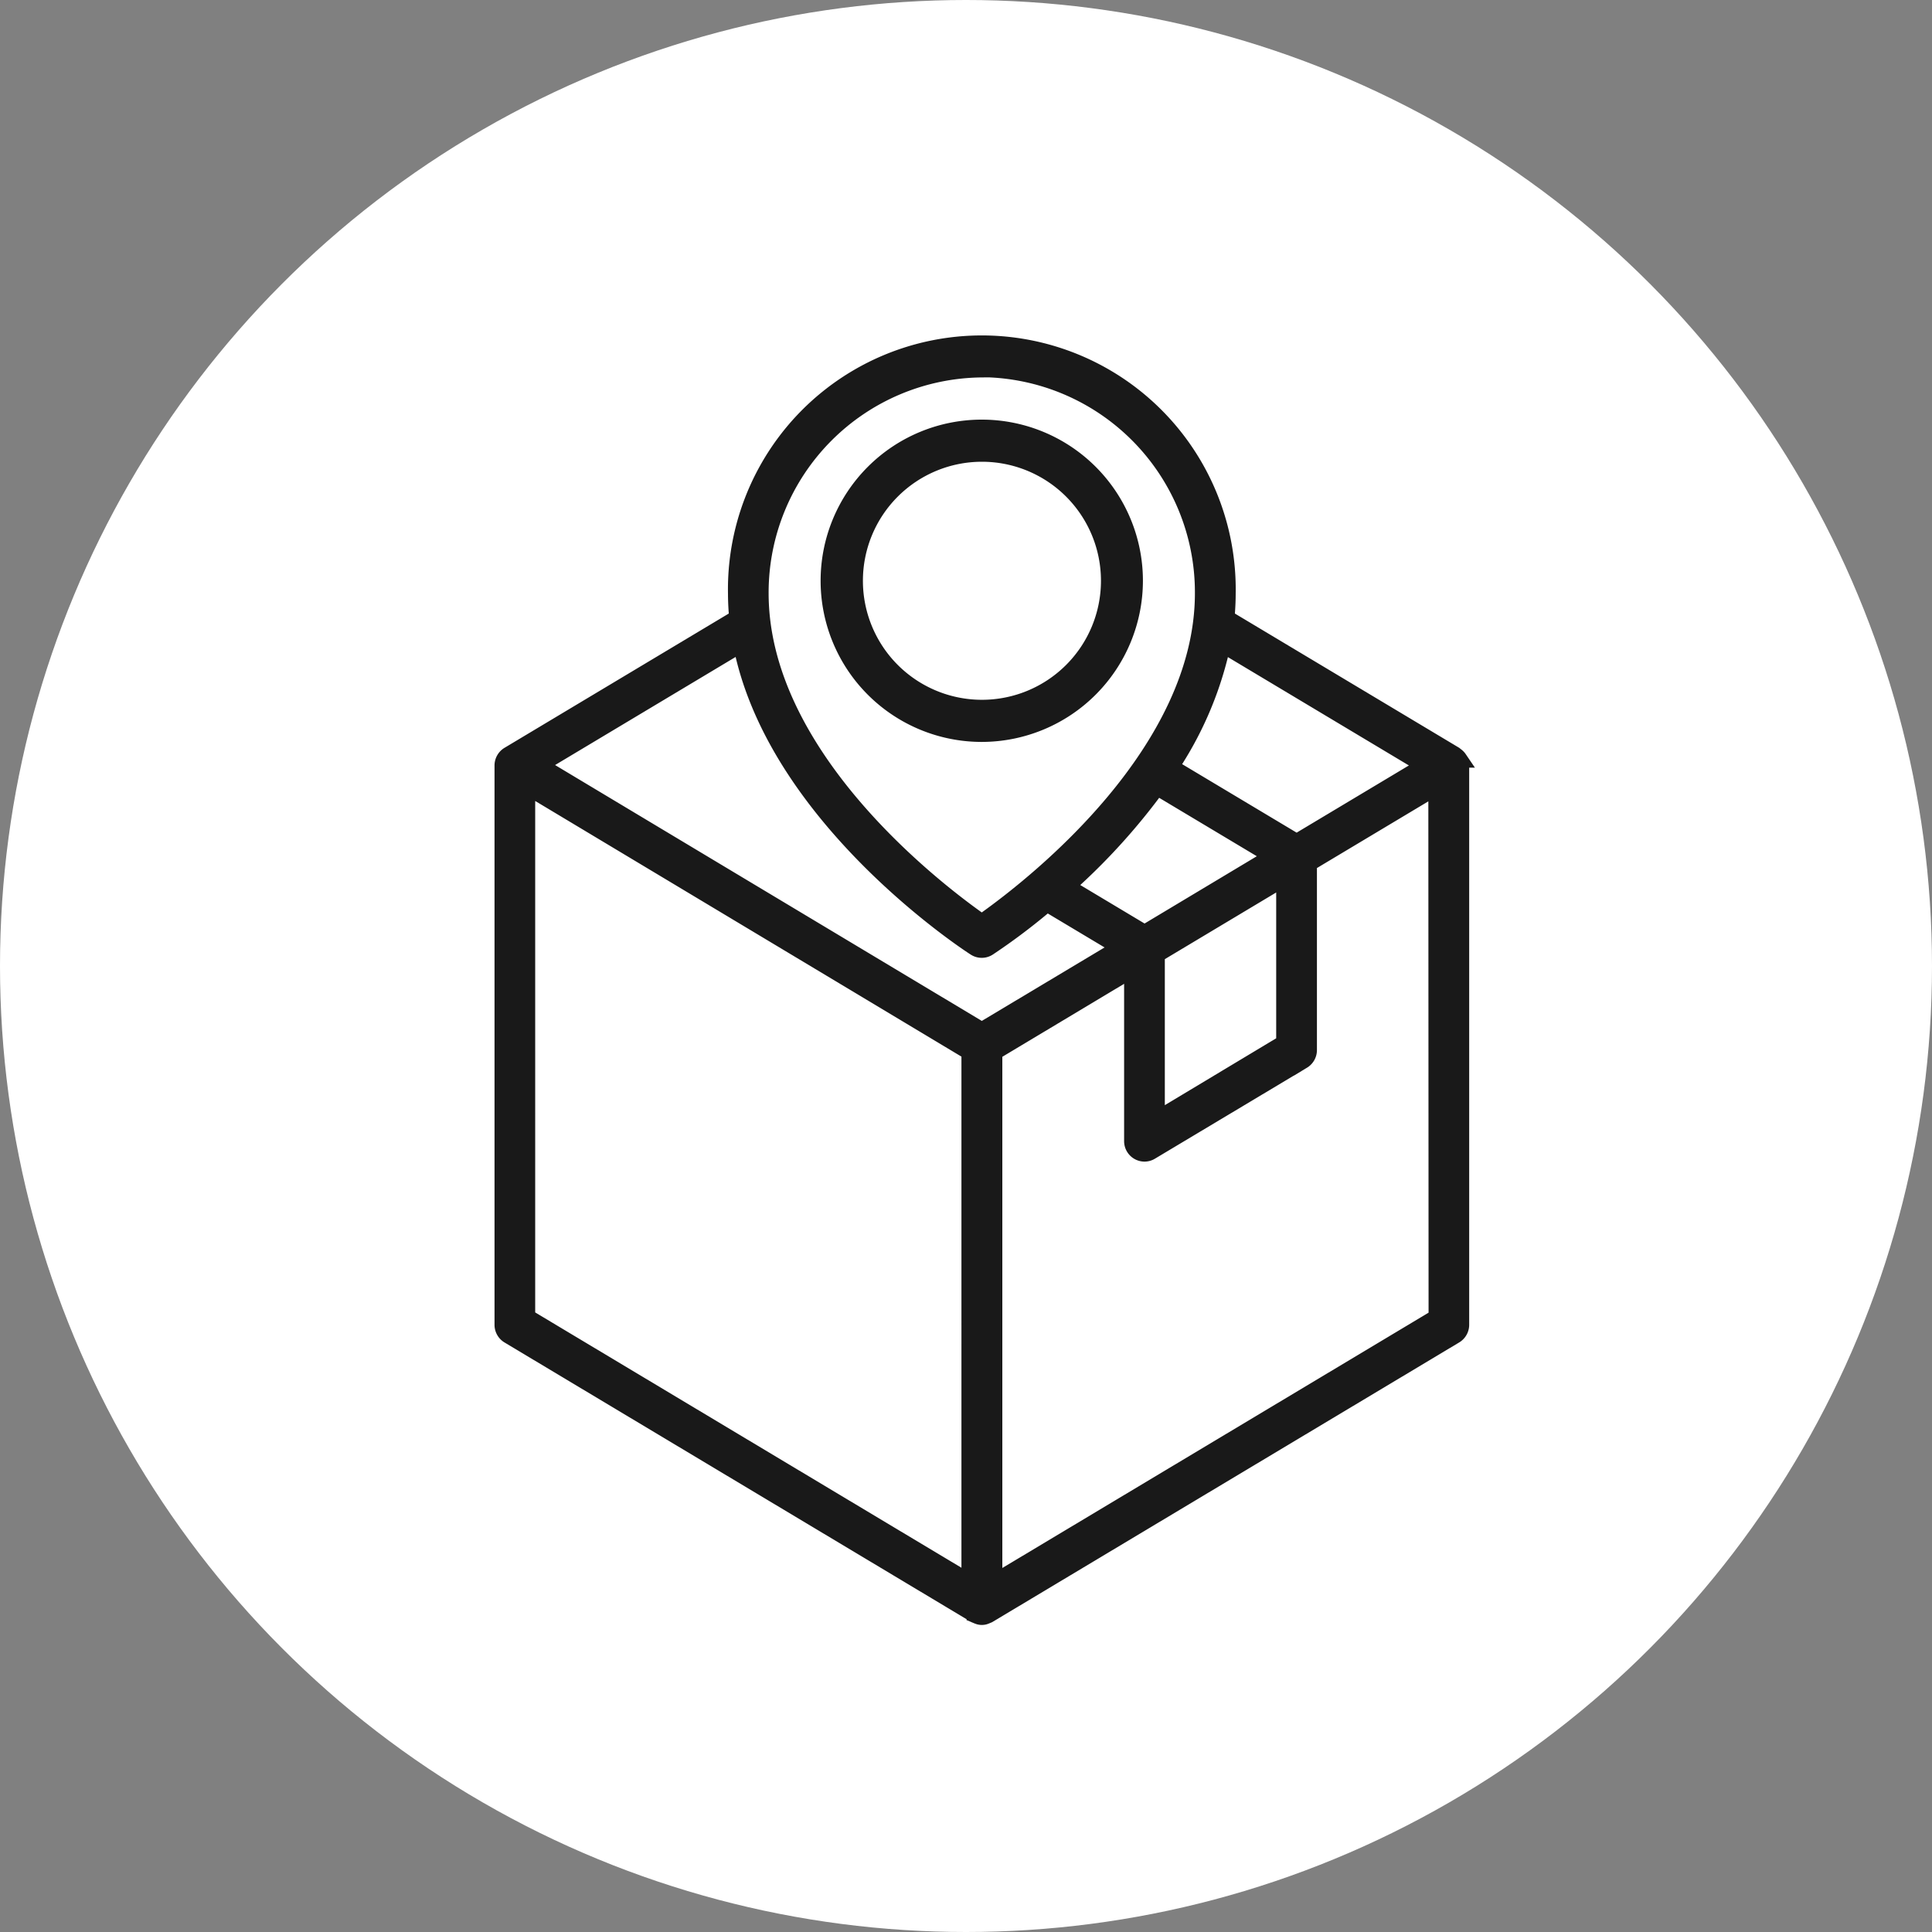 <svg xmlns="http://www.w3.org/2000/svg" width="56" height="56" viewBox="0 0 56 56">
  <rect x="0" y="0" width="56" height="56" fill="#808080" stroke="none"/>
  <g id="Group_6618" data-name="Group 6618" transform="translate(-793.25 -1014)">
    <circle id="Ellipse_44" data-name="Ellipse 44" cx="28" cy="28" r="28" transform="translate(793.25 1014)" fill="#fff"/>
    <g id="Group_3481" data-name="Group 3481" transform="translate(807.832 1024)">
      <path id="Path_672" data-name="Path 672" d="M166.791,119.852a.366.366,0,0,0-.036-.112l-.009-.014a.331.331,0,0,0-.069-.074l-.011-.009-.017-.013-.027-.022L160,115.644l.013-.172c.014-.193.021-.371.021-.546a7.109,7.109,0,1,0-14.216,0c0,.172.007.355.021.546l.013.172-6.634,3.972a.347.347,0,0,0-.167.3v16.206a.347.347,0,0,0,.167.3l13.524,8.1.013.005.032.014.02.008.014.005a.273.273,0,0,0,.211,0l.014-.006.022-.009.043-.018,13.524-8.1a.347.347,0,0,0,.167-.3V119.926a.433.433,0,0,1-.006-.049C166.794,119.869,166.792,119.861,166.791,119.852Zm-6.892-3.467,5.892,3.527-3.74,2.239-3.667-2.194.153-.243a10.279,10.279,0,0,0,1.27-2.969Zm-1.919,9,3.728-2.232v4.809L157.98,130.2Zm-.337-.6-2.279-1.364.275-.254a18.357,18.357,0,0,0,2.213-2.448l.148-.2,3.383,2.024Zm-4.718-16.377h0a6.487,6.487,0,0,1,6.427,6.511c0,4.6-4.8,8.394-6.269,9.447l-.159.113-.159-.113c-1.471-1.053-6.269-4.844-6.269-9.446A6.487,6.487,0,0,1,152.924,108.415Zm-.34,35.2-12.855-7.7V120.5l12.855,7.71Zm.34-16-.14-.084L140.07,119.9l5.883-3.522.088.365c1.16,4.818,6.475,8.3,6.7,8.442a.338.338,0,0,0,.365,0,18.069,18.069,0,0,0,1.559-1.164l.149-.124,2.157,1.29Zm13.2,8.307-12.855,7.7v-15.4L157.3,125.8V130.8a.343.343,0,0,0,.34.345.337.337,0,0,0,.173-.048l4.409-2.638a.347.347,0,0,0,.167-.3v-5.415l3.729-2.232Z" transform="translate(-139.049 -107.725)" fill="#191919" stroke="#191919" stroke-width="0.5"/>
      <path id="Path_2304" data-name="Path 2304" d="M218.366,131.431a4.421,4.421,0,1,0-4.421,4.421A4.426,4.426,0,0,0,218.366,131.431Zm-8.116,0a3.7,3.7,0,1,1,3.7,3.7A3.7,3.7,0,0,1,210.25,131.431Z" transform="translate(-200.07 -124.597)" fill="#191919" stroke="#191919" stroke-width="0.5"/>
    </g>
  </g>
</svg>
